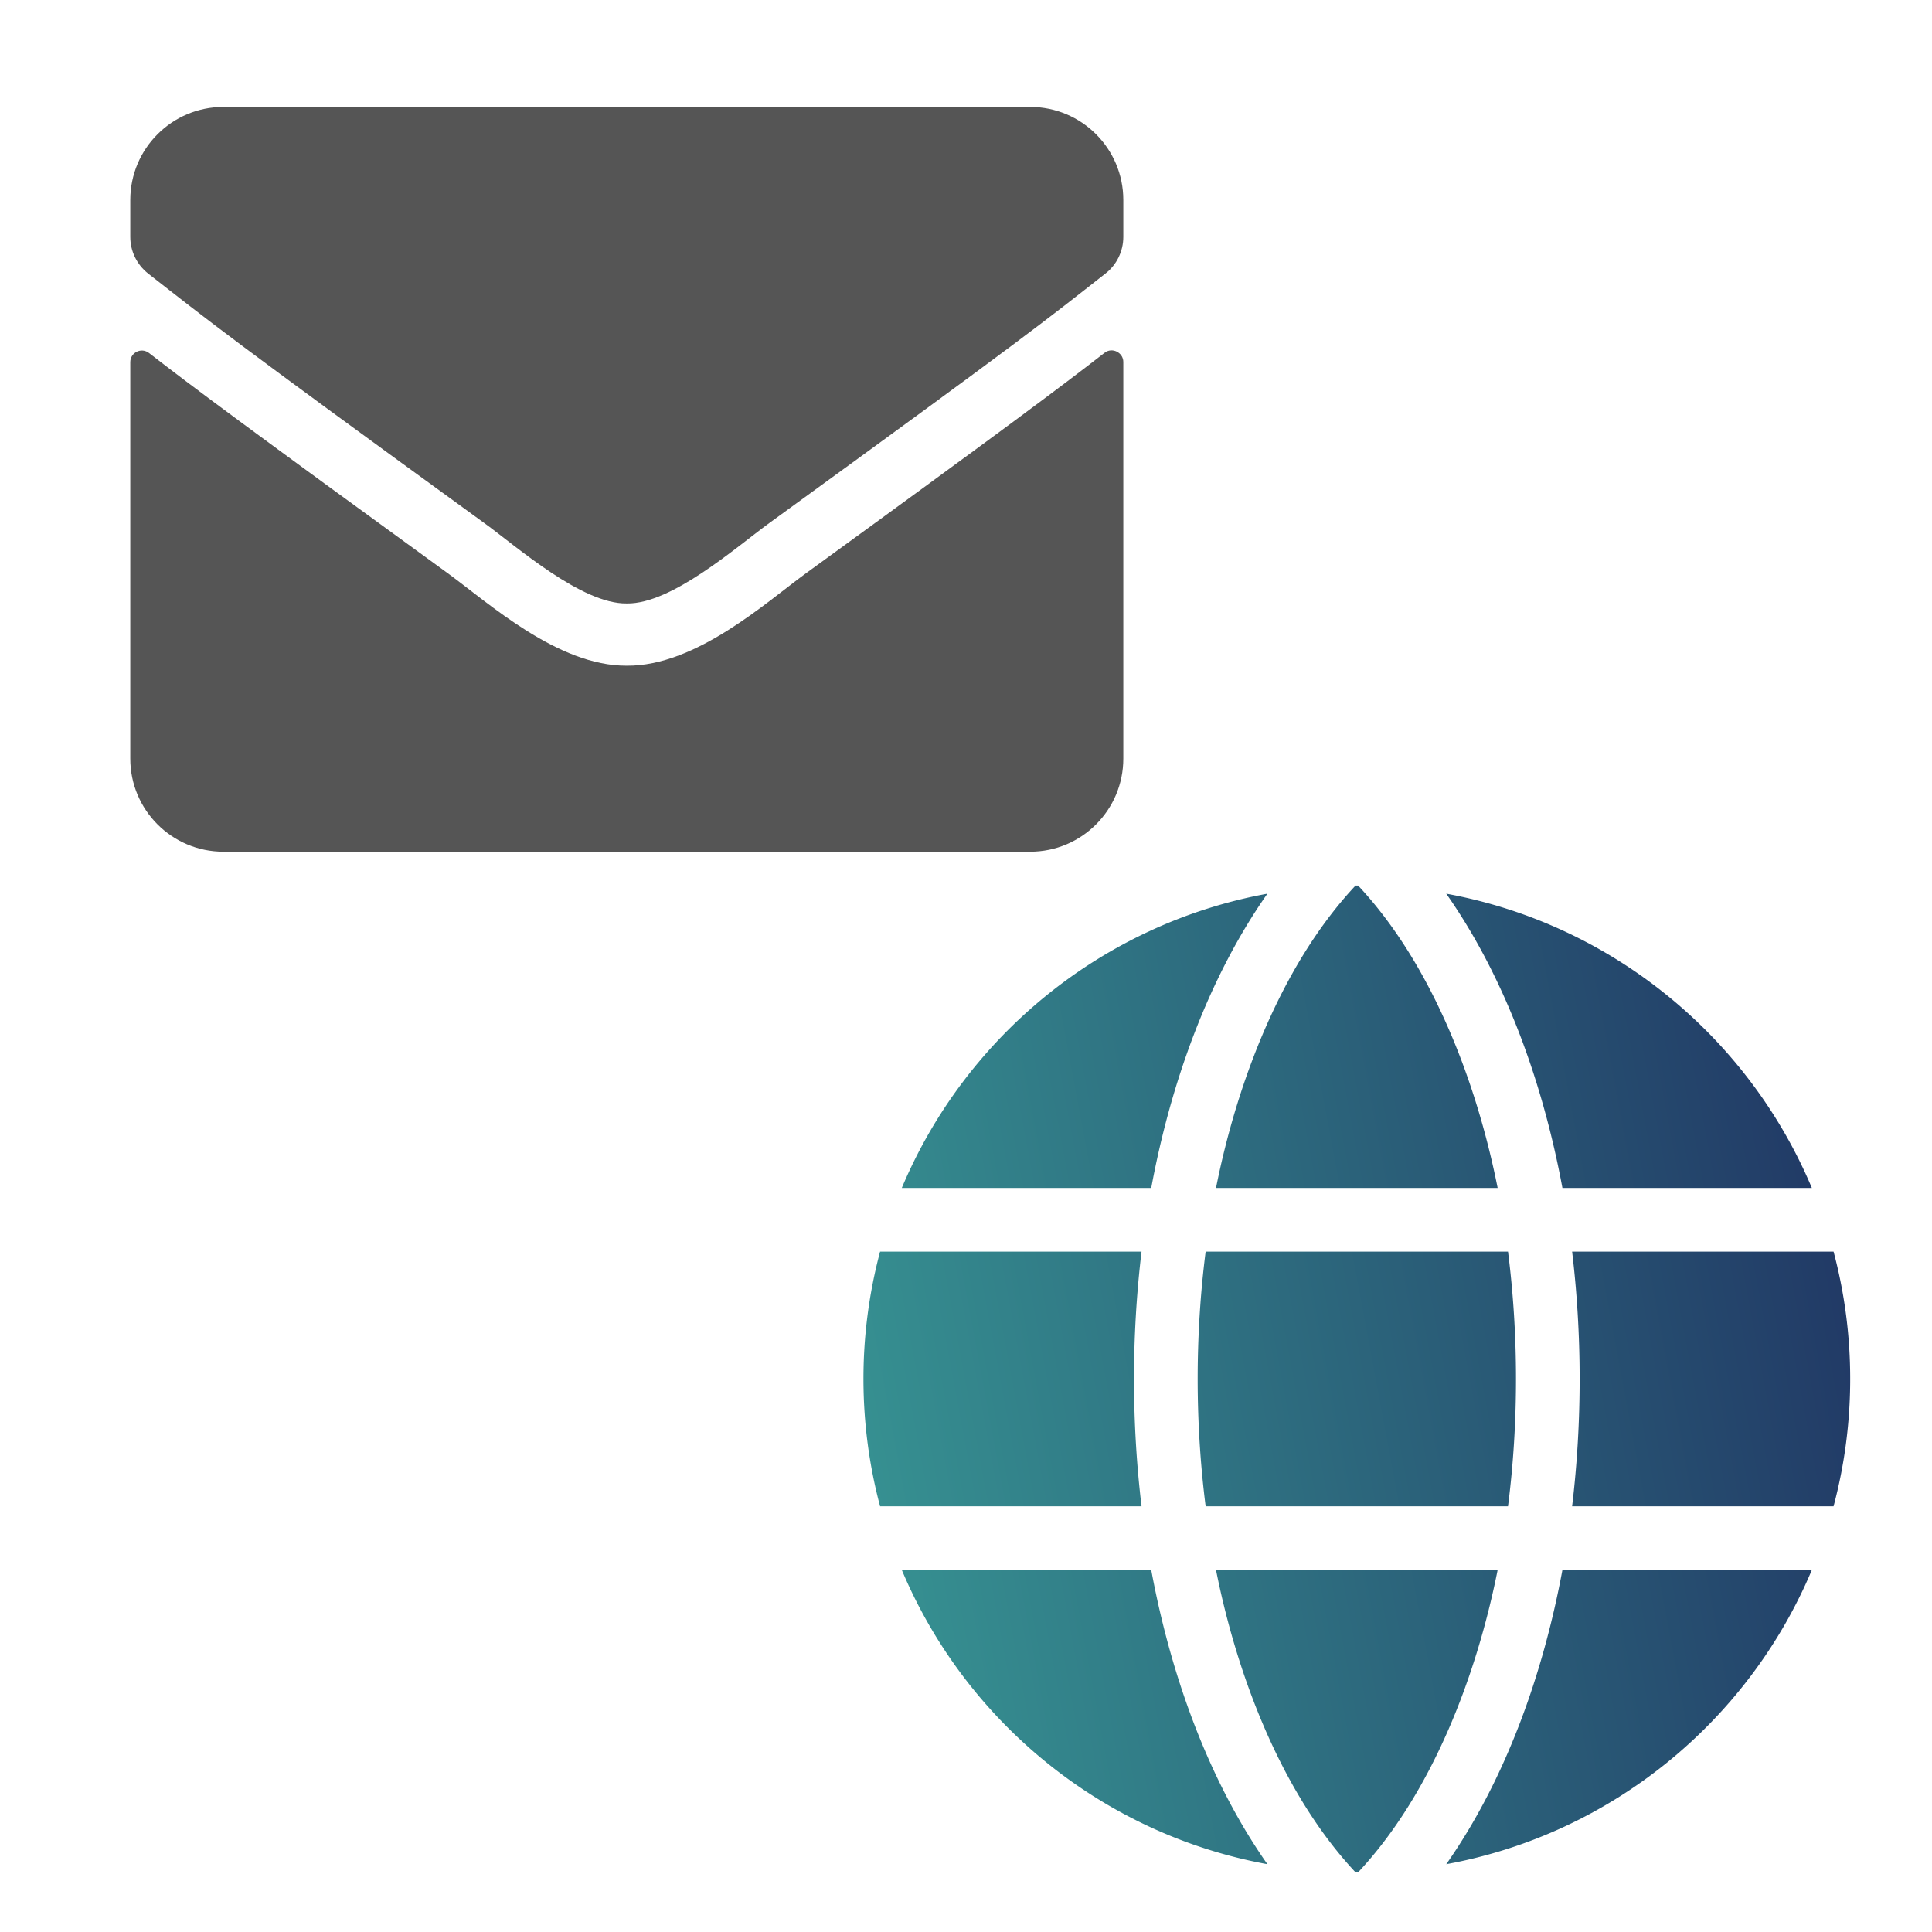 <svg xmlns="http://www.w3.org/2000/svg" aria-hidden="true" viewBox="0 0 512 512">
  <defs>
    <linearGradient xmlns="http://www.w3.org/2000/svg" id="a" x1="12.946" y1="123.228" x2="542.113" y2="24.488" gradientUnits="userSpaceOnUse">
      <stop offset="0" stop-color="#43c6ac" id="stop1003"/>
      <stop offset="1" stop-color="#191654" id="stop1005"/>
    </linearGradient>
  </defs>
  <path fill="#555" d="M292.704 93.51c2.004-1.593 4.986-.102 4.986 2.416v105.112c0 13.621-11.051 24.672-24.672 24.672H59.196c-13.62 0-24.672-11.05-24.672-24.672V95.978c0-2.57 2.93-4.01 4.986-2.416 11.513 8.943 26.78 20.303 79.207 58.39 10.845 7.915 29.143 24.569 47.39 24.466 18.35.154 37.008-16.86 47.442-24.466 52.427-38.087 67.641-49.498 79.155-58.442zm-126.597 66.41c11.925.205 29.092-15.01 37.727-21.28 68.207-49.498 73.399-53.815 89.127-66.151 2.981-2.313 4.729-5.91 4.729-9.714v-9.766c0-13.621-11.051-24.672-24.672-24.672H59.196c-13.62 0-24.672 11.05-24.672 24.672v9.766c0 3.803 1.748 7.35 4.729 9.714 15.728 12.285 20.92 16.653 89.127 66.151 8.635 6.27 25.802 21.485 37.727 21.28z" />
  <path fill="url(#a)" d="M416.624 331.694h69.291a130.918 130.918 0 0 1 4.405 33.741c0 11.668-1.537 22.976-4.405 33.741h-69.29c2.716-22.695 2.603-45.733 0-67.482zm-94.37 84.353c5.629 28.3 17.488 59.319 36.97 80.132.116 0 .232.004.348.004.117 0 .232-.004.349-.004 19.513-20.848 31.351-51.885 36.97-80.132zm91.802-101.224h66.104c-16.832-40.055-53.037-69.958-96.89-77.987 15.942 22.733 25.74 50.787 30.786 77.987zm-14.419 16.87h-80.13c-2.814 22.098-2.817 45.36 0 67.483h80.13c2.815-22.097 2.818-45.359 0-67.482zm-94.549 84.354h-66.104c16.832 40.055 53.038 69.958 96.89 77.988-15.946-22.742-25.74-50.797-30.786-77.988zm108.968 0c-5.048 27.207-14.848 55.26-30.786 77.988 43.853-8.03 80.058-37.933 96.89-77.988zm-17.165-101.224c-5.63-28.3-17.49-59.318-36.97-80.132-.117 0-.232-.004-.349-.004-.116 0-.232.004-.348.004-19.513 20.848-31.352 51.885-36.97 80.132zm-163.662 16.87a130.895 130.895 0 0 0-4.405 33.742c0 11.668 1.537 22.976 4.405 33.741h69.291c-2.604-21.749-2.717-44.786 0-67.482zm71.86-16.87c5.047-27.205 14.846-55.257 30.785-77.987-43.852 8.029-80.058 37.932-96.89 77.987z" />
</svg>
